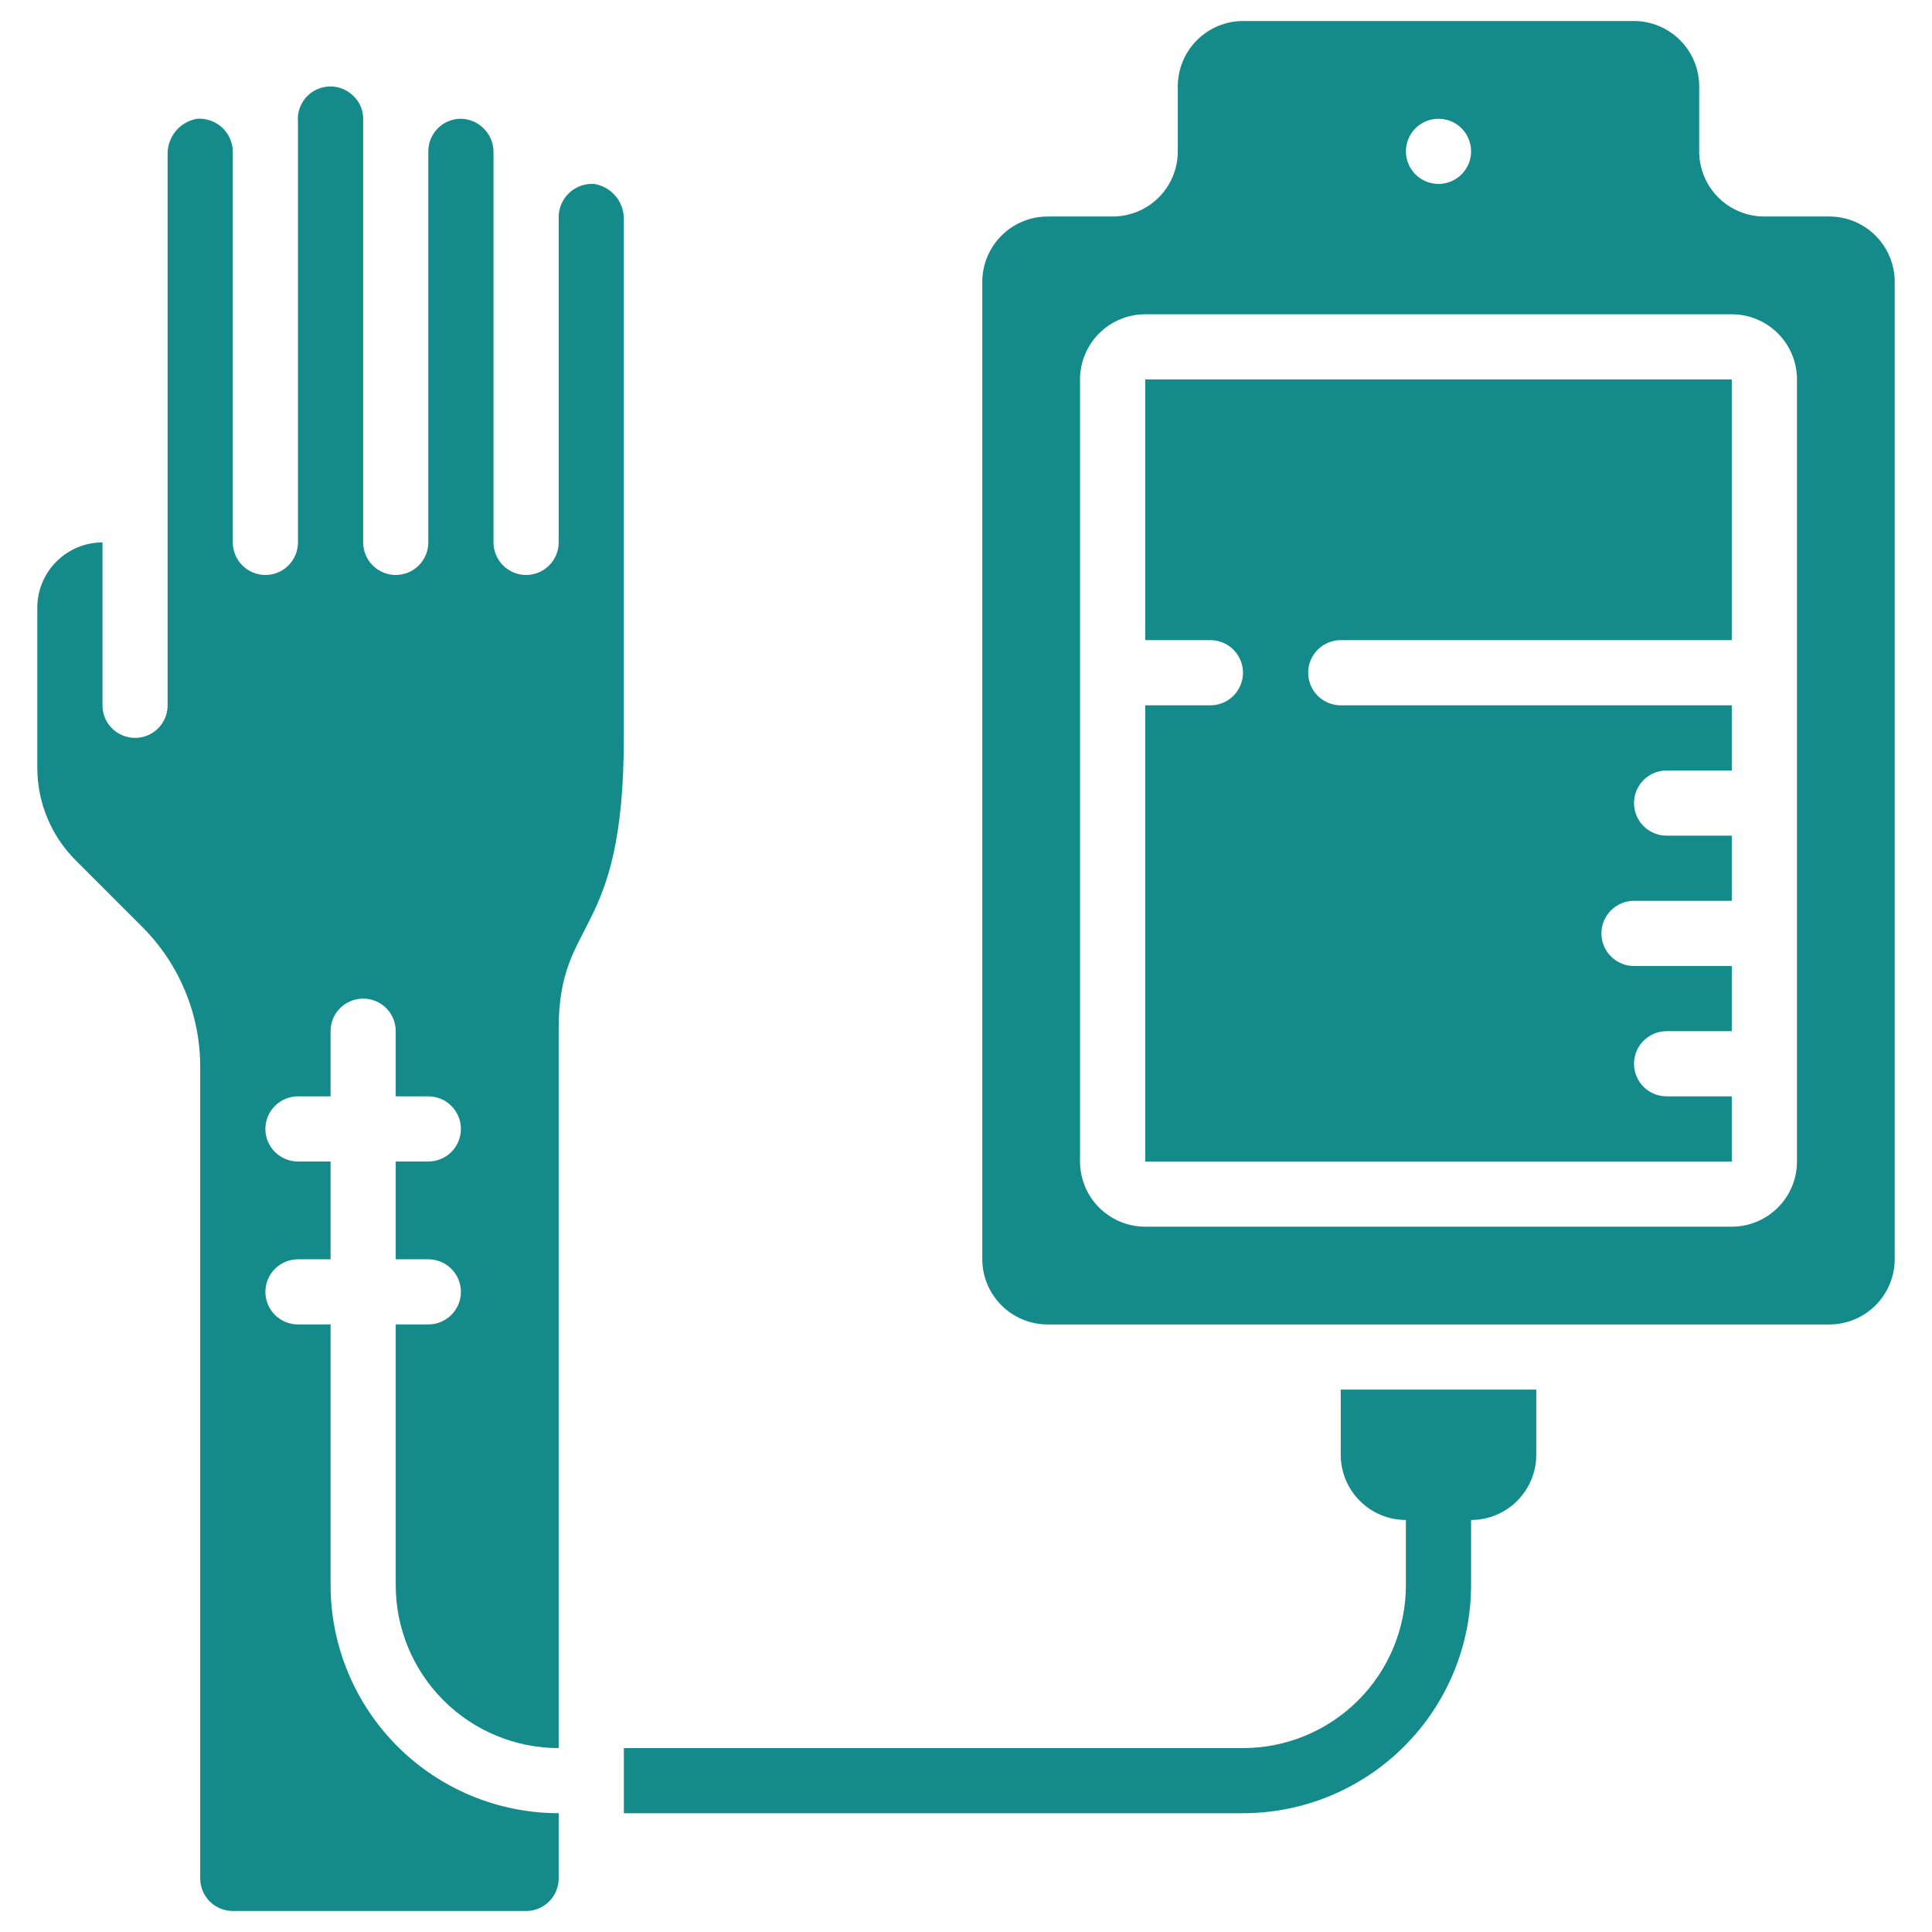 <svg width="46" height="46" viewBox="0 0 46 46" fill="none" xmlns="http://www.w3.org/2000/svg">
<g clip-path="url(#clip0_5043_384)">
<path d="M3.409 22.092C4.275 22.968 4.763 24.15 4.767 25.382V44.724C4.767 44.93 4.849 45.127 4.994 45.273C5.14 45.418 5.337 45.5 5.543 45.5H12.526C12.732 45.5 12.929 45.418 13.075 45.273C13.22 45.127 13.302 44.93 13.302 44.724V43.172C11.862 43.171 10.481 42.598 9.463 41.58C8.445 40.562 7.872 39.181 7.871 37.741V31.534H7.095C6.889 31.534 6.692 31.453 6.546 31.307C6.401 31.162 6.319 30.964 6.319 30.759C6.319 30.553 6.401 30.355 6.546 30.21C6.692 30.064 6.889 29.983 7.095 29.983H7.871V27.655H7.095C6.889 27.655 6.692 27.573 6.546 27.428C6.401 27.282 6.319 27.085 6.319 26.879C6.319 26.673 6.401 26.476 6.546 26.331C6.692 26.185 6.889 26.103 7.095 26.103H7.871V24.552C7.871 24.346 7.952 24.148 8.098 24.003C8.243 23.858 8.441 23.776 8.647 23.776C8.852 23.776 9.05 23.858 9.195 24.003C9.341 24.148 9.422 24.346 9.422 24.552V26.103H10.198C10.404 26.103 10.601 26.185 10.747 26.331C10.892 26.476 10.974 26.673 10.974 26.879C10.974 27.085 10.892 27.282 10.747 27.428C10.601 27.573 10.404 27.655 10.198 27.655H9.422V29.983H10.198C10.404 29.983 10.601 30.064 10.747 30.21C10.892 30.355 10.974 30.553 10.974 30.759C10.974 30.964 10.892 31.162 10.747 31.307C10.601 31.453 10.404 31.534 10.198 31.534H9.422V37.741C9.422 38.77 9.831 39.757 10.559 40.484C11.286 41.212 12.273 41.621 13.302 41.621V24.489C13.302 21.797 14.853 22.403 14.853 17.569V5.24C14.861 5.035 14.793 4.835 14.663 4.676C14.533 4.518 14.35 4.412 14.147 4.379C14.04 4.372 13.933 4.387 13.832 4.423C13.731 4.458 13.638 4.514 13.559 4.587C13.48 4.659 13.416 4.747 13.372 4.845C13.328 4.942 13.304 5.048 13.302 5.155V12.914C13.302 13.119 13.22 13.317 13.075 13.462C12.929 13.608 12.732 13.69 12.526 13.69C12.32 13.69 12.123 13.608 11.977 13.462C11.832 13.317 11.75 13.119 11.75 12.914V3.603C11.746 3.399 11.663 3.204 11.518 3.059C11.373 2.915 11.179 2.832 10.974 2.827C10.768 2.827 10.571 2.909 10.425 3.055C10.28 3.2 10.198 3.398 10.198 3.603V12.914C10.198 13.119 10.117 13.317 9.971 13.462C9.826 13.608 9.628 13.69 9.422 13.69C9.217 13.69 9.019 13.608 8.874 13.462C8.728 13.317 8.647 13.119 8.647 12.914V2.827C8.647 2.728 8.628 2.629 8.589 2.537C8.55 2.445 8.493 2.362 8.422 2.292C8.309 2.177 8.164 2.1 8.005 2.071C7.847 2.042 7.684 2.064 7.538 2.132C7.392 2.2 7.271 2.312 7.192 2.452C7.112 2.592 7.079 2.753 7.095 2.913V12.914C7.095 13.119 7.013 13.317 6.868 13.462C6.722 13.608 6.525 13.69 6.319 13.69C6.113 13.69 5.916 13.608 5.77 13.462C5.625 13.317 5.543 13.119 5.543 12.914V3.603C5.541 3.496 5.517 3.391 5.472 3.293C5.428 3.195 5.365 3.108 5.286 3.035C5.207 2.963 5.114 2.907 5.013 2.871C4.912 2.836 4.804 2.821 4.697 2.827C4.278 2.896 3.976 3.265 3.991 3.689V16.793C3.991 16.999 3.91 17.196 3.764 17.342C3.619 17.487 3.421 17.569 3.216 17.569C3.01 17.569 2.812 17.487 2.667 17.342C2.521 17.196 2.44 16.999 2.44 16.793V12.914C2.028 12.915 1.635 13.079 1.344 13.37C1.053 13.66 0.889 14.054 0.888 14.465L0.888 18.29C0.891 19.111 1.217 19.897 1.796 20.478L3.409 22.092ZM27.267 15.241H28.819C29.025 15.241 29.222 15.323 29.368 15.469C29.513 15.614 29.595 15.811 29.595 16.017C29.595 16.223 29.513 16.42 29.368 16.566C29.222 16.711 29.025 16.793 28.819 16.793H27.267V27.655H41.233V26.103H39.681C39.475 26.103 39.278 26.022 39.132 25.876C38.987 25.731 38.905 25.533 38.905 25.328C38.905 25.122 38.987 24.924 39.132 24.779C39.278 24.633 39.475 24.552 39.681 24.552H41.233V23H38.905C38.699 23 38.502 22.918 38.357 22.773C38.211 22.627 38.129 22.43 38.129 22.224C38.129 22.018 38.211 21.821 38.357 21.675C38.502 21.53 38.699 21.448 38.905 21.448H41.233V19.896H39.681C39.475 19.896 39.278 19.815 39.132 19.669C38.987 19.524 38.905 19.326 38.905 19.121C38.905 18.915 38.987 18.718 39.132 18.572C39.278 18.426 39.475 18.345 39.681 18.345H41.233V16.793H31.922C31.717 16.793 31.519 16.711 31.374 16.566C31.228 16.42 31.147 16.223 31.147 16.017C31.147 15.811 31.228 15.614 31.374 15.469C31.519 15.323 31.717 15.241 31.922 15.241H41.233V9.034H27.267V15.241Z" fill="#148A8B"/>
<path d="M43.56 5.155H42.009C41.597 5.155 41.202 4.992 40.911 4.701C40.62 4.41 40.457 4.015 40.457 3.603V2.052C40.456 1.641 40.292 1.247 40.001 0.956C39.71 0.665 39.316 0.501 38.905 0.5H29.595C29.184 0.501 28.79 0.665 28.499 0.956C28.208 1.247 28.044 1.641 28.043 2.052V3.603C28.043 4.015 27.88 4.41 27.589 4.701C27.298 4.992 26.903 5.155 26.491 5.155H24.94C24.529 5.156 24.134 5.32 23.844 5.611C23.553 5.902 23.389 6.296 23.388 6.707V29.983C23.389 30.394 23.553 30.788 23.844 31.079C24.134 31.369 24.529 31.533 24.94 31.535H43.56C43.971 31.533 44.365 31.369 44.656 31.079C44.947 30.788 45.111 30.394 45.112 29.983V6.707C45.111 6.296 44.947 5.902 44.656 5.611C44.365 5.32 43.971 5.156 43.56 5.155ZM34.25 2.828C34.456 2.828 34.653 2.909 34.799 3.055C34.944 3.2 35.026 3.398 35.026 3.603C35.026 3.809 34.944 4.007 34.799 4.152C34.653 4.298 34.456 4.379 34.25 4.379C34.044 4.379 33.847 4.298 33.701 4.152C33.556 4.007 33.474 3.809 33.474 3.603C33.474 3.398 33.556 3.2 33.701 3.055C33.847 2.909 34.044 2.828 34.25 2.828ZM42.785 27.655C42.785 28.067 42.621 28.461 42.33 28.752C42.039 29.043 41.644 29.207 41.233 29.207H27.267C26.856 29.207 26.461 29.043 26.17 28.752C25.879 28.461 25.715 28.067 25.715 27.655V9.034C25.715 8.623 25.879 8.228 26.17 7.937C26.461 7.646 26.856 7.483 27.267 7.483H41.233C41.644 7.483 42.039 7.646 42.33 7.937C42.621 8.228 42.785 8.623 42.785 9.034V27.655ZM29.595 41.621H14.854V43.172H29.595C31.035 43.171 32.415 42.598 33.433 41.58C34.452 40.562 35.024 39.181 35.026 37.741V36.19C35.437 36.19 35.832 36.026 36.123 35.735C36.414 35.444 36.578 35.05 36.578 34.638V33.086H31.922V34.638C31.922 35.05 32.086 35.444 32.377 35.735C32.668 36.026 33.063 36.19 33.474 36.19V37.741C33.474 38.77 33.065 39.757 32.338 40.484C31.61 41.212 30.624 41.621 29.595 41.621Z" fill="#148A8B"/>
</g>
<defs>
<clipPath id="clip0_5043_384">
<rect width="45" height="45" fill="white" transform="translate(0.5 0.5)"/>
</clipPath>
</defs>
</svg>
